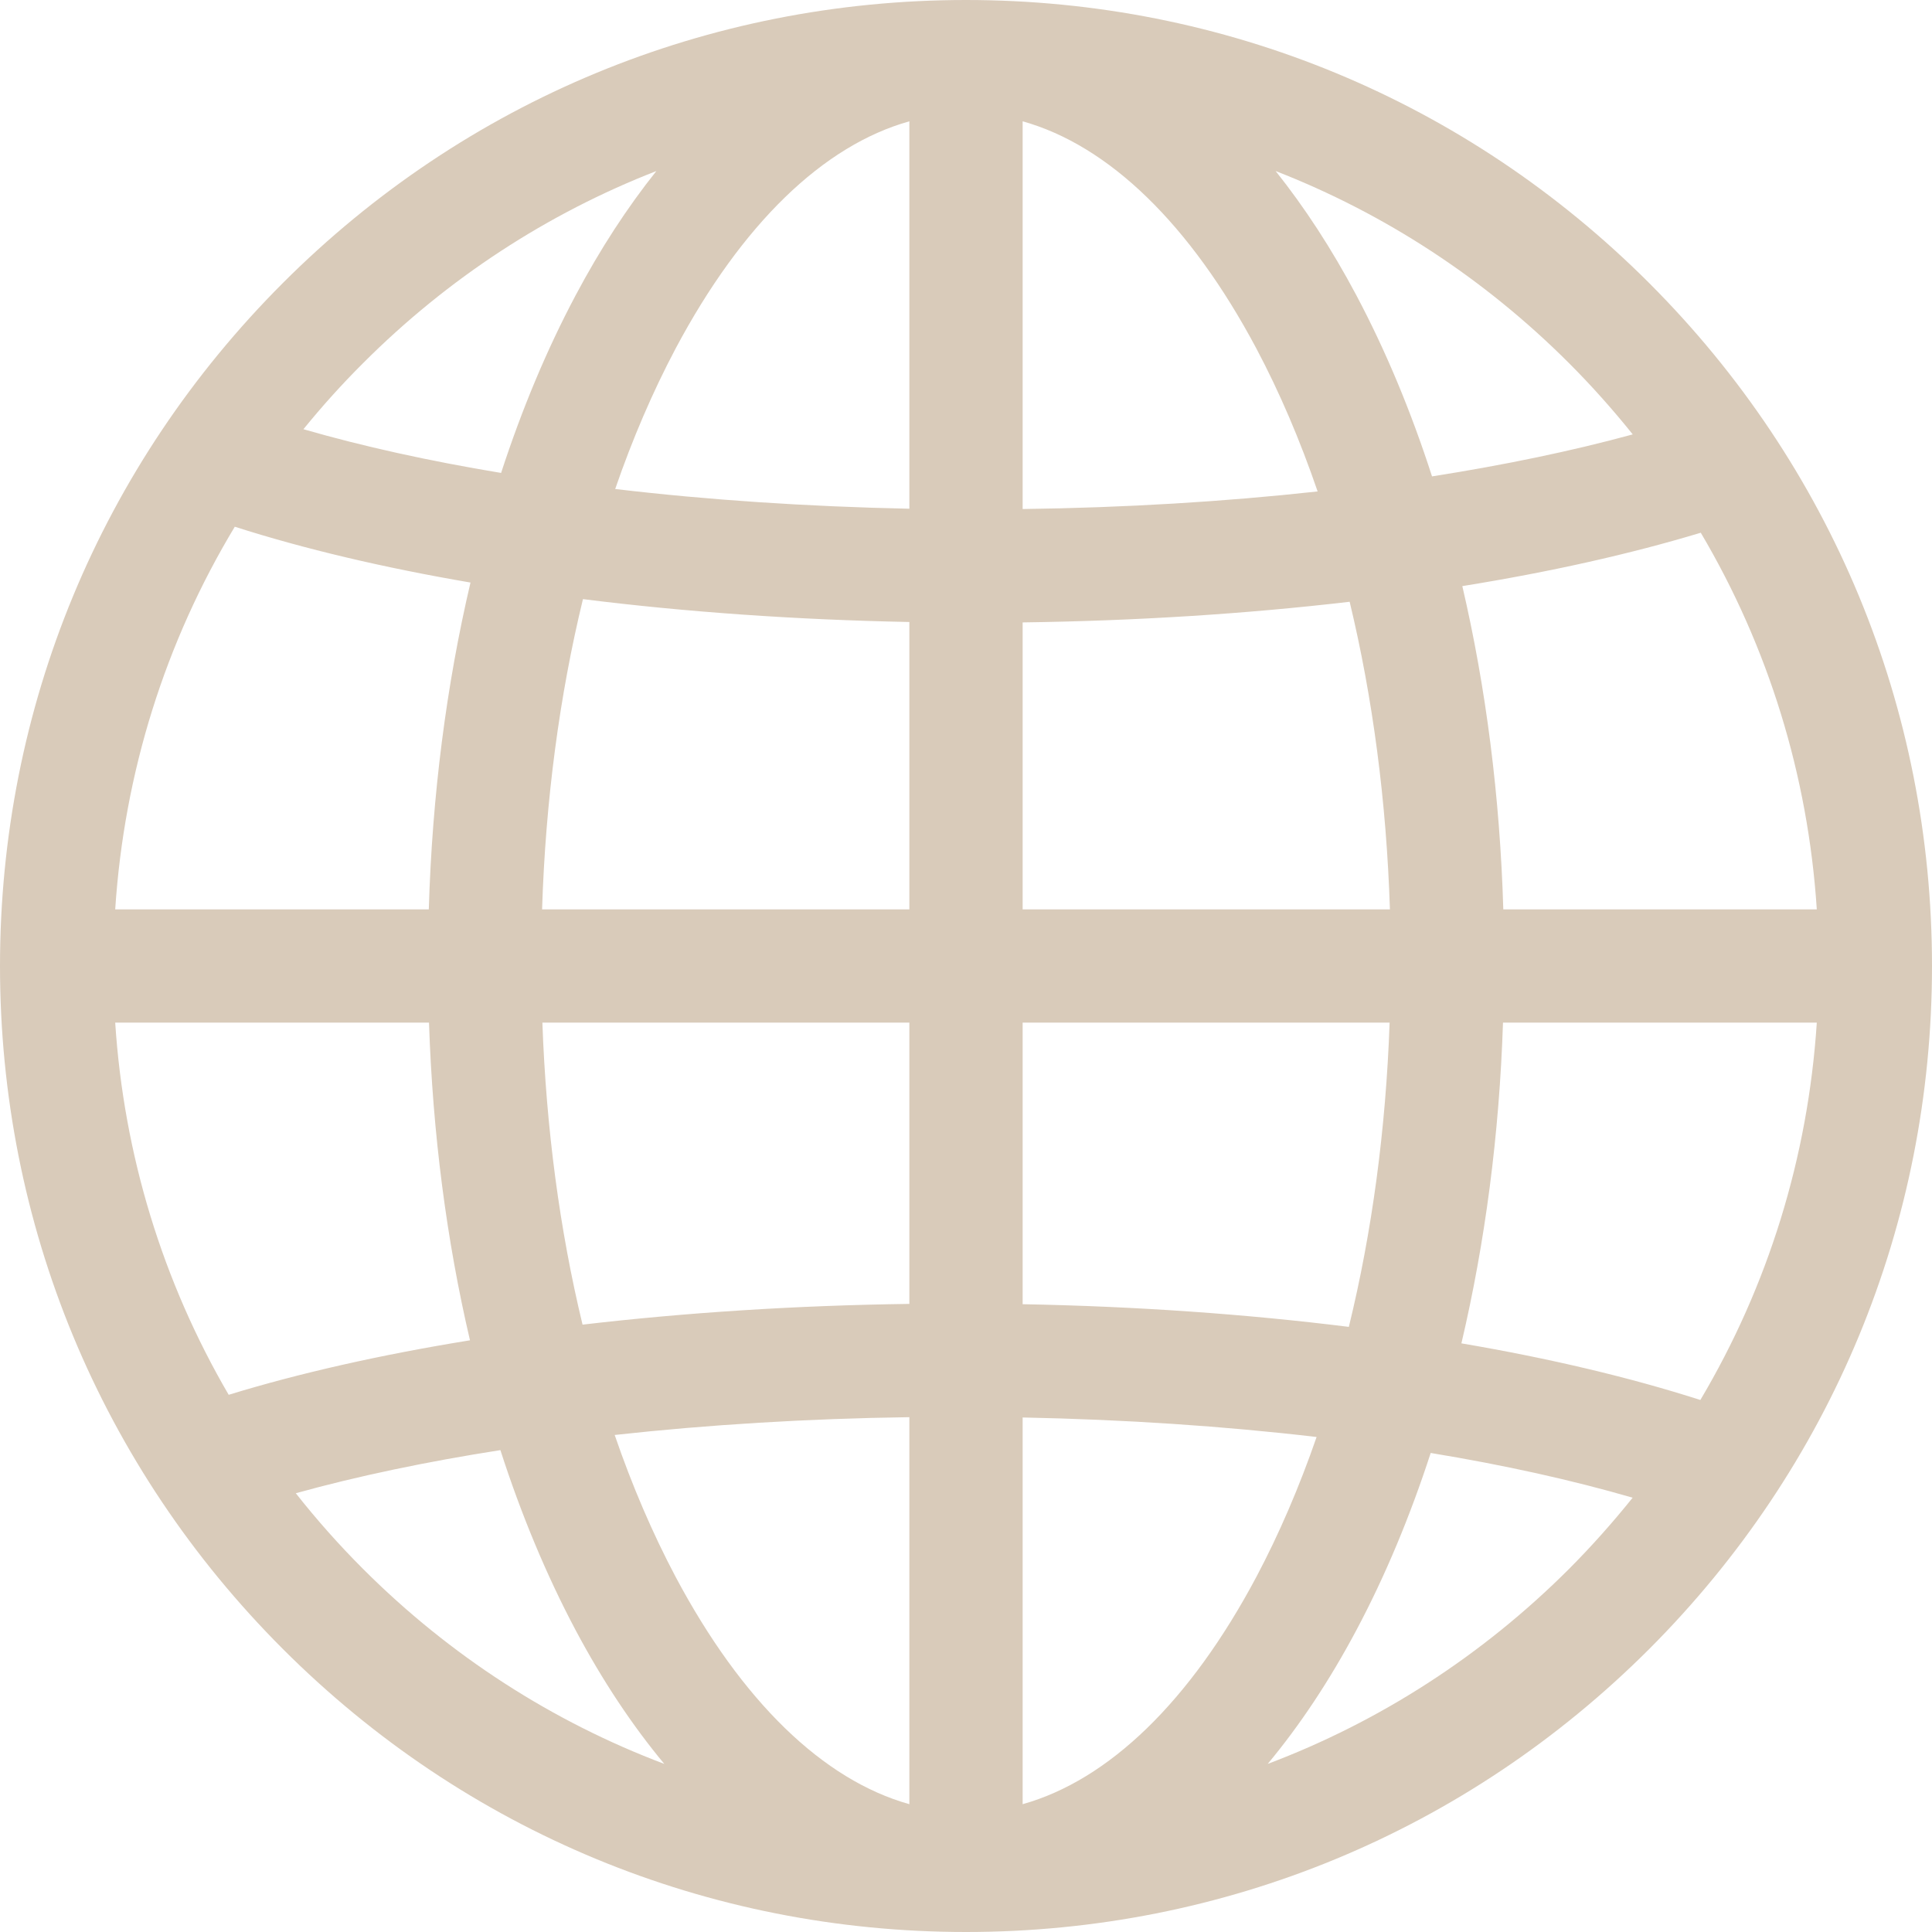 <?xml version="1.0" encoding="UTF-8"?> <svg xmlns="http://www.w3.org/2000/svg" width="19" height="19" viewBox="0 0 19 19" fill="none"> <path d="M16.218 2.783C14.423 0.988 12.038 0 9.5 0C6.962 0 4.577 0.988 2.783 2.782C0.988 4.577 0 6.962 0 9.5C0 12.038 0.988 14.423 2.783 16.218C4.577 18.012 6.962 19 9.5 19C12.038 19 14.423 18.012 16.218 16.218C18.012 14.423 19 12.037 19 9.5C19 6.962 18.012 4.577 16.218 2.783ZM3.571 3.571C4.406 2.735 5.387 2.098 6.455 1.682C6.171 2.038 5.904 2.446 5.66 2.906C5.377 3.439 5.132 4.025 4.928 4.651C4.222 4.534 3.568 4.39 2.984 4.221C3.167 3.996 3.362 3.779 3.571 3.571ZM2.309 5.18C2.993 5.399 3.774 5.583 4.627 5.729C4.39 6.738 4.25 7.822 4.217 8.943H1.133C1.221 7.598 1.625 6.315 2.309 5.18ZM2.249 13.717C1.601 12.607 1.218 11.361 1.133 10.057H4.219C4.255 11.146 4.392 12.2 4.622 13.181C3.751 13.322 2.95 13.502 2.249 13.717ZM3.571 15.43C3.334 15.193 3.113 14.944 2.909 14.685C3.515 14.517 4.192 14.375 4.921 14.261C5.126 14.896 5.373 15.489 5.66 16.03C5.926 16.53 6.219 16.97 6.533 17.347C5.434 16.932 4.426 16.285 3.571 15.43ZM8.943 17.743C8.096 17.506 7.296 16.733 6.644 15.507C6.417 15.078 6.216 14.61 6.045 14.112C6.963 14.011 7.939 13.951 8.943 13.937V17.743ZM8.943 12.823C7.83 12.838 6.745 12.908 5.729 13.027C5.505 12.101 5.371 11.098 5.334 10.057H8.943V12.823H8.943ZM8.943 8.943H5.331C5.365 7.873 5.502 6.842 5.733 5.892C6.743 6.019 7.825 6.095 8.943 6.117V8.943ZM8.943 5.003C7.935 4.982 6.961 4.917 6.05 4.809C6.22 4.316 6.419 3.853 6.644 3.428C7.296 2.203 8.096 1.43 8.943 1.193V5.003ZM16.726 5.239C17.389 6.36 17.781 7.622 17.867 8.943H14.784C14.751 7.835 14.614 6.763 14.381 5.764C15.239 5.626 16.031 5.449 16.726 5.239ZM15.43 3.571C15.653 3.794 15.862 4.029 16.057 4.272C15.461 4.435 14.796 4.573 14.083 4.685C13.877 4.046 13.628 3.449 13.34 2.906C13.096 2.446 12.829 2.038 12.545 1.682C13.613 2.098 14.594 2.735 15.43 3.571ZM10.057 10.057H13.666C13.629 11.106 13.493 12.117 13.265 13.049C12.256 12.923 11.174 12.847 10.057 12.826V10.057ZM10.057 8.943V6.121C11.171 6.106 12.256 6.037 13.273 5.918C13.5 6.861 13.635 7.882 13.669 8.943H10.057ZM10.057 1.193H10.057C10.904 1.43 11.704 2.203 12.356 3.428C12.585 3.86 12.786 4.331 12.958 4.833C12.039 4.934 11.062 4.993 10.057 5.006V1.193ZM10.057 17.743V13.94C11.064 13.96 12.037 14.025 12.948 14.132C12.778 14.623 12.58 15.084 12.356 15.507C11.704 16.733 10.904 17.506 10.057 17.743ZM15.43 15.43C14.574 16.285 13.566 16.932 12.467 17.347C12.781 16.97 13.074 16.53 13.34 16.03C13.623 15.498 13.867 14.913 14.07 14.289C14.793 14.408 15.461 14.556 16.056 14.729C15.861 14.972 15.653 15.206 15.43 15.43ZM16.722 13.768C16.03 13.546 15.237 13.358 14.372 13.211C14.605 12.221 14.745 11.156 14.781 10.057H17.867C17.781 11.381 17.388 12.646 16.722 13.768Z" fill="#D9CBBA"></path> </svg> 
